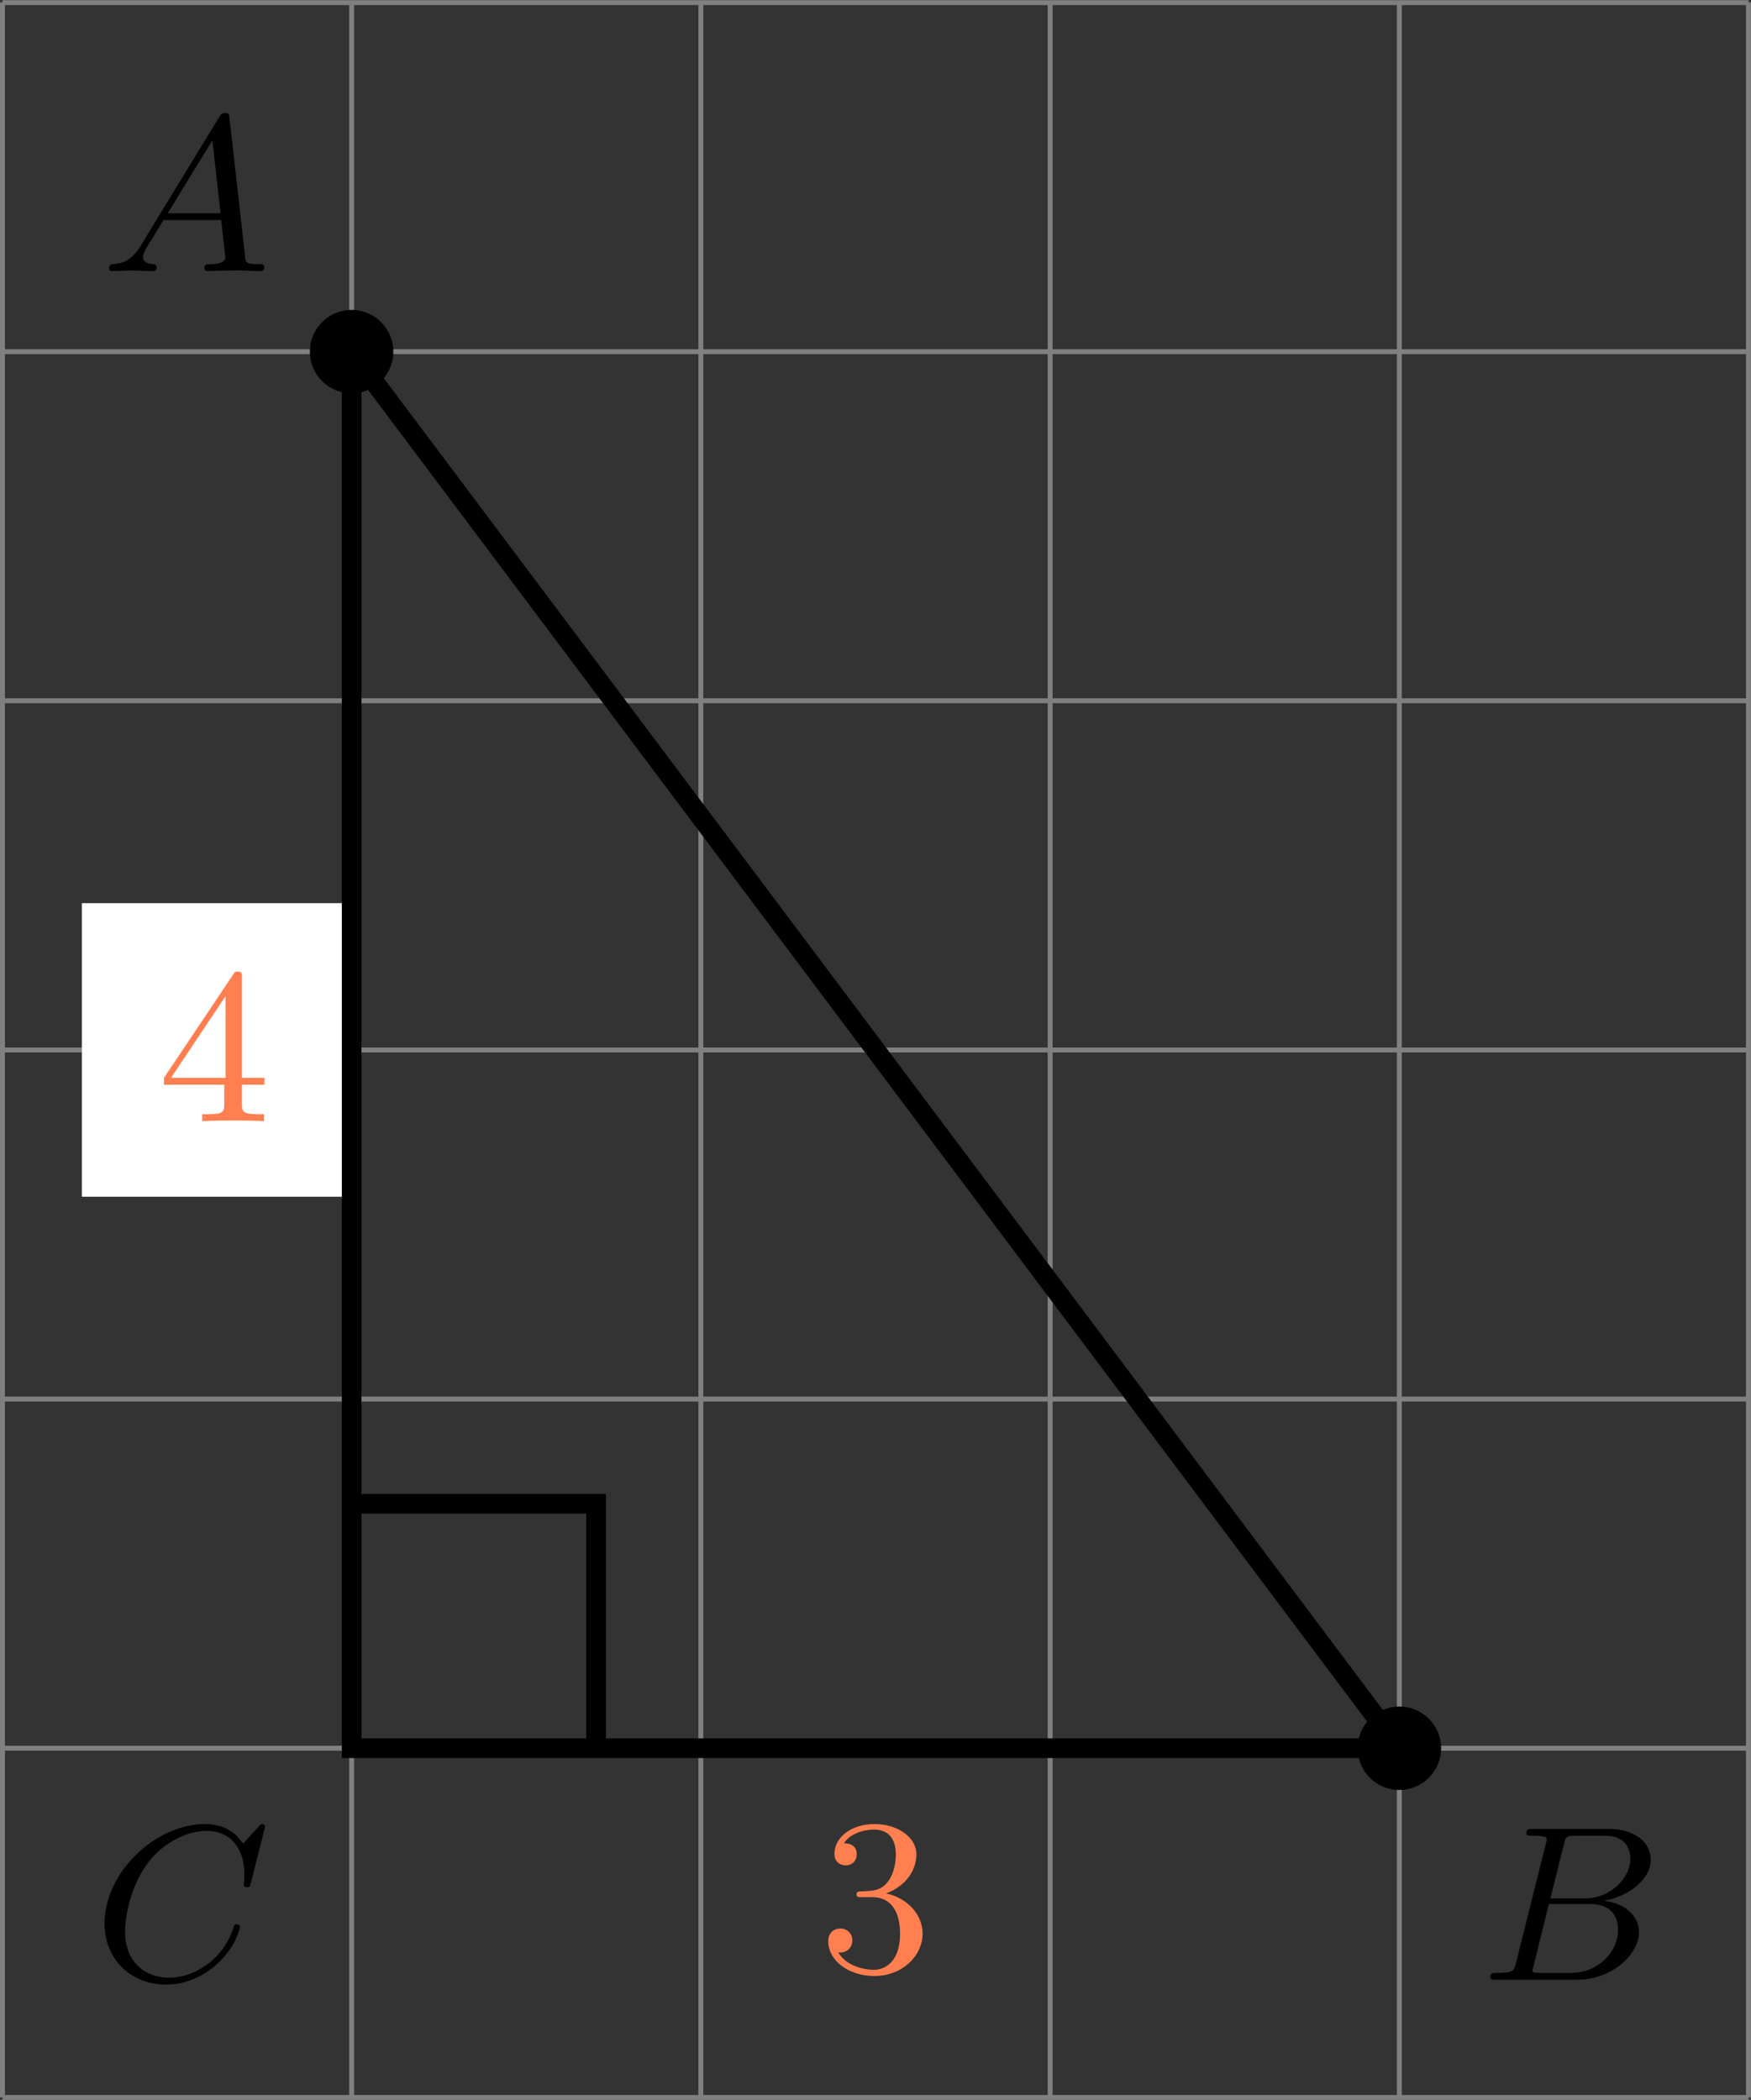 <?xml version='1.0' encoding='UTF-8'?>
<!-- This file was generated by dvisvgm 2.13.3 -->
<svg version='1.1' xmlns='http://www.w3.org/2000/svg' xmlns:xlink='http://www.w3.org/1999/xlink' width='142.125pt' height='170.484pt' viewBox='.004 290.207 142.125 170.484'>
<rect x=".004" y="290.207" width="142.125" height="170.484" fill="#333333" stroke="none"/>
<defs>
<clipPath id='clip1'>
<path d='M.102 230.246V145.203H70.965V230.246ZM70.965 145.203'/>
</clipPath>
<path id='g5-51' d='M2.735-3.156C3.569-3.47 3.963-4.125 3.963-4.743C3.963-5.434 3.201-5.972 2.268-5.972S.637-5.443 .637-4.761C.637-4.465 .834-4.295 1.094-4.295S1.542-4.483 1.542-4.743C1.542-5.057 1.327-5.192 1.022-5.192C1.255-5.568 1.802-5.747 2.242-5.747C2.986-5.747 3.129-5.156 3.129-4.734C3.129-4.465 3.075-4.035 2.851-3.694C2.573-3.291 2.26-3.273 2-3.255C1.775-3.237 1.757-3.237 1.686-3.237C1.605-3.228 1.533-3.219 1.533-3.12C1.533-3.004 1.605-3.004 1.757-3.004H2.179C2.959-3.004 3.3-2.376 3.3-1.524C3.3-.377 2.69-.054 2.233-.054C2.062-.054 1.193-.099 .789-.762C1.112-.717 1.363-.941 1.363-1.246C1.363-1.542 1.139-1.731 .879-1.731C.655-1.731 .386-1.596 .386-1.219C.386-.421 1.219 .197 2.26 .197C3.38 .197 4.214-.61 4.214-1.524C4.214-2.304 3.596-2.968 2.735-3.156Z'/>
<path id='g5-52' d='M.26-1.757V-1.479H2.708V-.708C2.708-.377 2.681-.278 2.008-.278H1.811V0C2.376-.027 3.004-.027 3.067-.027C3.111-.027 3.757-.027 4.322 0V-.278H4.125C3.452-.278 3.425-.377 3.425-.708V-1.479H4.34V-1.757H3.425V-5.828C3.425-6.007 3.425-6.07 3.255-6.07C3.147-6.07 3.138-6.061 3.058-5.936L.26-1.757ZM.547-1.757L2.762-5.075V-1.757H.547Z'/>
<path id='g2-65' d='M1.632-1.049C1.193-.332 .798-.305 .439-.278C.377-.269 .332-.197 .332-.117C.332-.063 .368 0 .457 0C.628 0 1.049-.027 1.219-.027C1.417-.027 1.901 0 2.098 0C2.152 0 2.268 0 2.268-.161C2.268-.269 2.161-.278 2.134-.278C2.053-.287 1.713-.305 1.713-.574C1.713-.699 1.811-.87 1.838-.915L2.546-2.071H4.887C4.914-1.865 4.94-1.56 4.967-1.336C5.003-.986 5.057-.592 5.057-.565C5.057-.43 4.932-.278 4.411-.278C4.322-.278 4.205-.278 4.205-.117C4.205-.018 4.277 0 4.34 0C4.51 0 4.725-.018 4.905-.018S5.299-.027 5.443-.027C5.738-.027 5.756-.027 5.972-.018C6.115-.009 6.321 0 6.465 0C6.519 0 6.635 0 6.635-.161C6.635-.278 6.536-.278 6.429-.278C5.891-.278 5.882-.341 5.855-.601L5.227-6.178C5.209-6.375 5.2-6.42 5.048-6.42C4.923-6.42 4.869-6.357 4.797-6.241L1.632-1.049ZM2.717-2.349L4.528-5.308L4.86-2.349H2.717Z'/>
<path id='g2-66' d='M1.462-.681C1.381-.359 1.363-.278 .69-.278C.52-.278 .421-.278 .421-.117C.421 0 .511 0 .672 0H3.936C5.389 0 6.456-1.058 6.456-1.928C6.456-2.564 5.927-3.102 5.039-3.201C6.061-3.398 6.931-4.08 6.931-4.878C6.931-5.577 6.285-6.124 5.218-6.124H2.152C1.991-6.124 1.883-6.124 1.883-5.963C1.883-5.846 1.964-5.846 2.152-5.846C2.188-5.846 2.349-5.846 2.493-5.828C2.645-5.81 2.708-5.792 2.708-5.694C2.708-5.649 2.699-5.613 2.672-5.514L1.462-.681ZM2.86-3.3L3.407-5.496C3.488-5.819 3.506-5.846 3.882-5.846H5.093C6.025-5.846 6.106-5.138 6.106-4.914C6.106-4.116 5.272-3.3 4.259-3.3H2.86ZM2.43-.278C2.304-.278 2.286-.278 2.251-.287C2.161-.296 2.134-.305 2.134-.368C2.134-.395 2.134-.412 2.179-.574L2.798-3.075H4.483C5.039-3.075 5.604-2.833 5.604-2.017C5.604-1.13 4.788-.278 3.712-.278H2.43Z'/>
<path id='g2-67' d='M6.94-6.079C6.967-6.187 6.967-6.205 6.967-6.223C6.967-6.232 6.958-6.321 6.859-6.321C6.805-6.321 6.779-6.294 6.716-6.223L6.169-5.622C6.133-5.577 6.097-5.541 6.088-5.541S6.07-5.55 6.016-5.613C5.882-5.792 5.478-6.321 4.546-6.321C2.493-6.321 .457-4.331 .457-2.286C.457-.825 1.524 .197 2.968 .197C3.9 .197 4.636-.287 4.985-.601C5.801-1.327 5.954-2.116 5.954-2.152S5.936-2.251 5.828-2.251C5.73-2.251 5.712-2.197 5.703-2.161C5.263-.717 3.981-.081 3.084-.081C2.215-.081 1.291-.61 1.291-1.964C1.291-2.367 1.426-3.784 2.331-4.887C2.869-5.532 3.748-6.043 4.609-6.043C5.604-6.043 6.133-5.281 6.133-4.295C6.133-3.99 6.106-3.927 6.106-3.856C6.106-3.757 6.214-3.757 6.241-3.757C6.357-3.757 6.357-3.775 6.402-3.945L6.94-6.079Z'/>
</defs>
<g id='page6' transform='matrix(2 0 0 2 0 0)'>
<path d='M.102 230.246H70.965M.102 216.07H70.965M.102 201.898H70.965M.102 187.727H70.965M.102 173.551H70.965M.102 159.379H70.965M.102 145.211H70.965M.102 230.246V145.203M14.273 230.246V145.203M28.445 230.246V145.203M42.621 230.246V145.203M56.793 230.246V145.203M70.961 230.246V145.203' stroke='#808080' fill='none' stroke-width='.199'/>
<path d='M15.766 159.379C15.766 158.551 15.098 157.883 14.273 157.883S12.777 158.551 12.777 159.379C12.777 160.203 13.449 160.871 14.273 160.871S15.766 160.203 15.766 159.379Z' clip-path='url(#clip1)'/>
<path d='M15.766 159.379C15.766 158.551 15.098 157.883 14.273 157.883S12.777 158.551 12.777 159.379C12.777 160.203 13.449 160.871 14.273 160.871S15.766 160.203 15.766 159.379Z' stroke='#000' fill='none' stroke-width='.399' stroke-miterlimit='10' clip-path='url(#clip1)'/>
<path d='M58.289 216.07C58.289 215.246 57.617 214.578 56.793 214.578C55.969 214.578 55.297 215.246 55.297 216.07C55.297 216.898 55.969 217.566 56.793 217.566C57.617 217.566 58.289 216.898 58.289 216.07Z' clip-path='url(#clip1)'/>
<path d='M58.289 216.07C58.289 215.246 57.617 214.578 56.793 214.578C55.969 214.578 55.297 215.246 55.297 216.07C55.297 216.898 55.969 217.566 56.793 217.566C57.617 217.566 58.289 216.898 58.289 216.07Z' stroke='#000' fill='none' stroke-width='.399' stroke-miterlimit='10' clip-path='url(#clip1)'/>
<g transform='matrix(1 0 0 1 3.993 -74.137)'>
<use x='.1' y='230.245' xlink:href='#g2-65'/>
</g>
<g transform='matrix(1 0 0 1 59.964 -4.776)'>
<use x='.1' y='230.245' xlink:href='#g2-66'/>
</g>
<g transform='matrix(1 0 0 1 3.687 -4.776)'>
<use x='.1' y='230.245' xlink:href='#g2-67'/>
</g>
<g fill='#ff7f50' transform='matrix(1 0 0 1 33.13 -5.125)'>
<use x='.1' y='230.245' xlink:href='#g5-51'/>
</g>
<path d='M3.324 193.684H14.074V181.766H3.324Z' fill='#fff' clip-path='url(#clip1)'/>
<g fill='#ff7f50' transform='matrix(1 0 0 1 6.296 -39.631)'>
<use x='.1' y='230.245' xlink:href='#g5-52'/>
</g>
<path d='M14.273 206.148H24.195V216.07' stroke='#000' fill='none' stroke-width='.797' stroke-miterlimit='10' clip-path='url(#clip1)'/>
<path d='M14.273 159.379V216.07H56.793Z' stroke='#000' fill='none' stroke-width='.797' stroke-miterlimit='10' clip-path='url(#clip1)'/>
</g>
</svg>